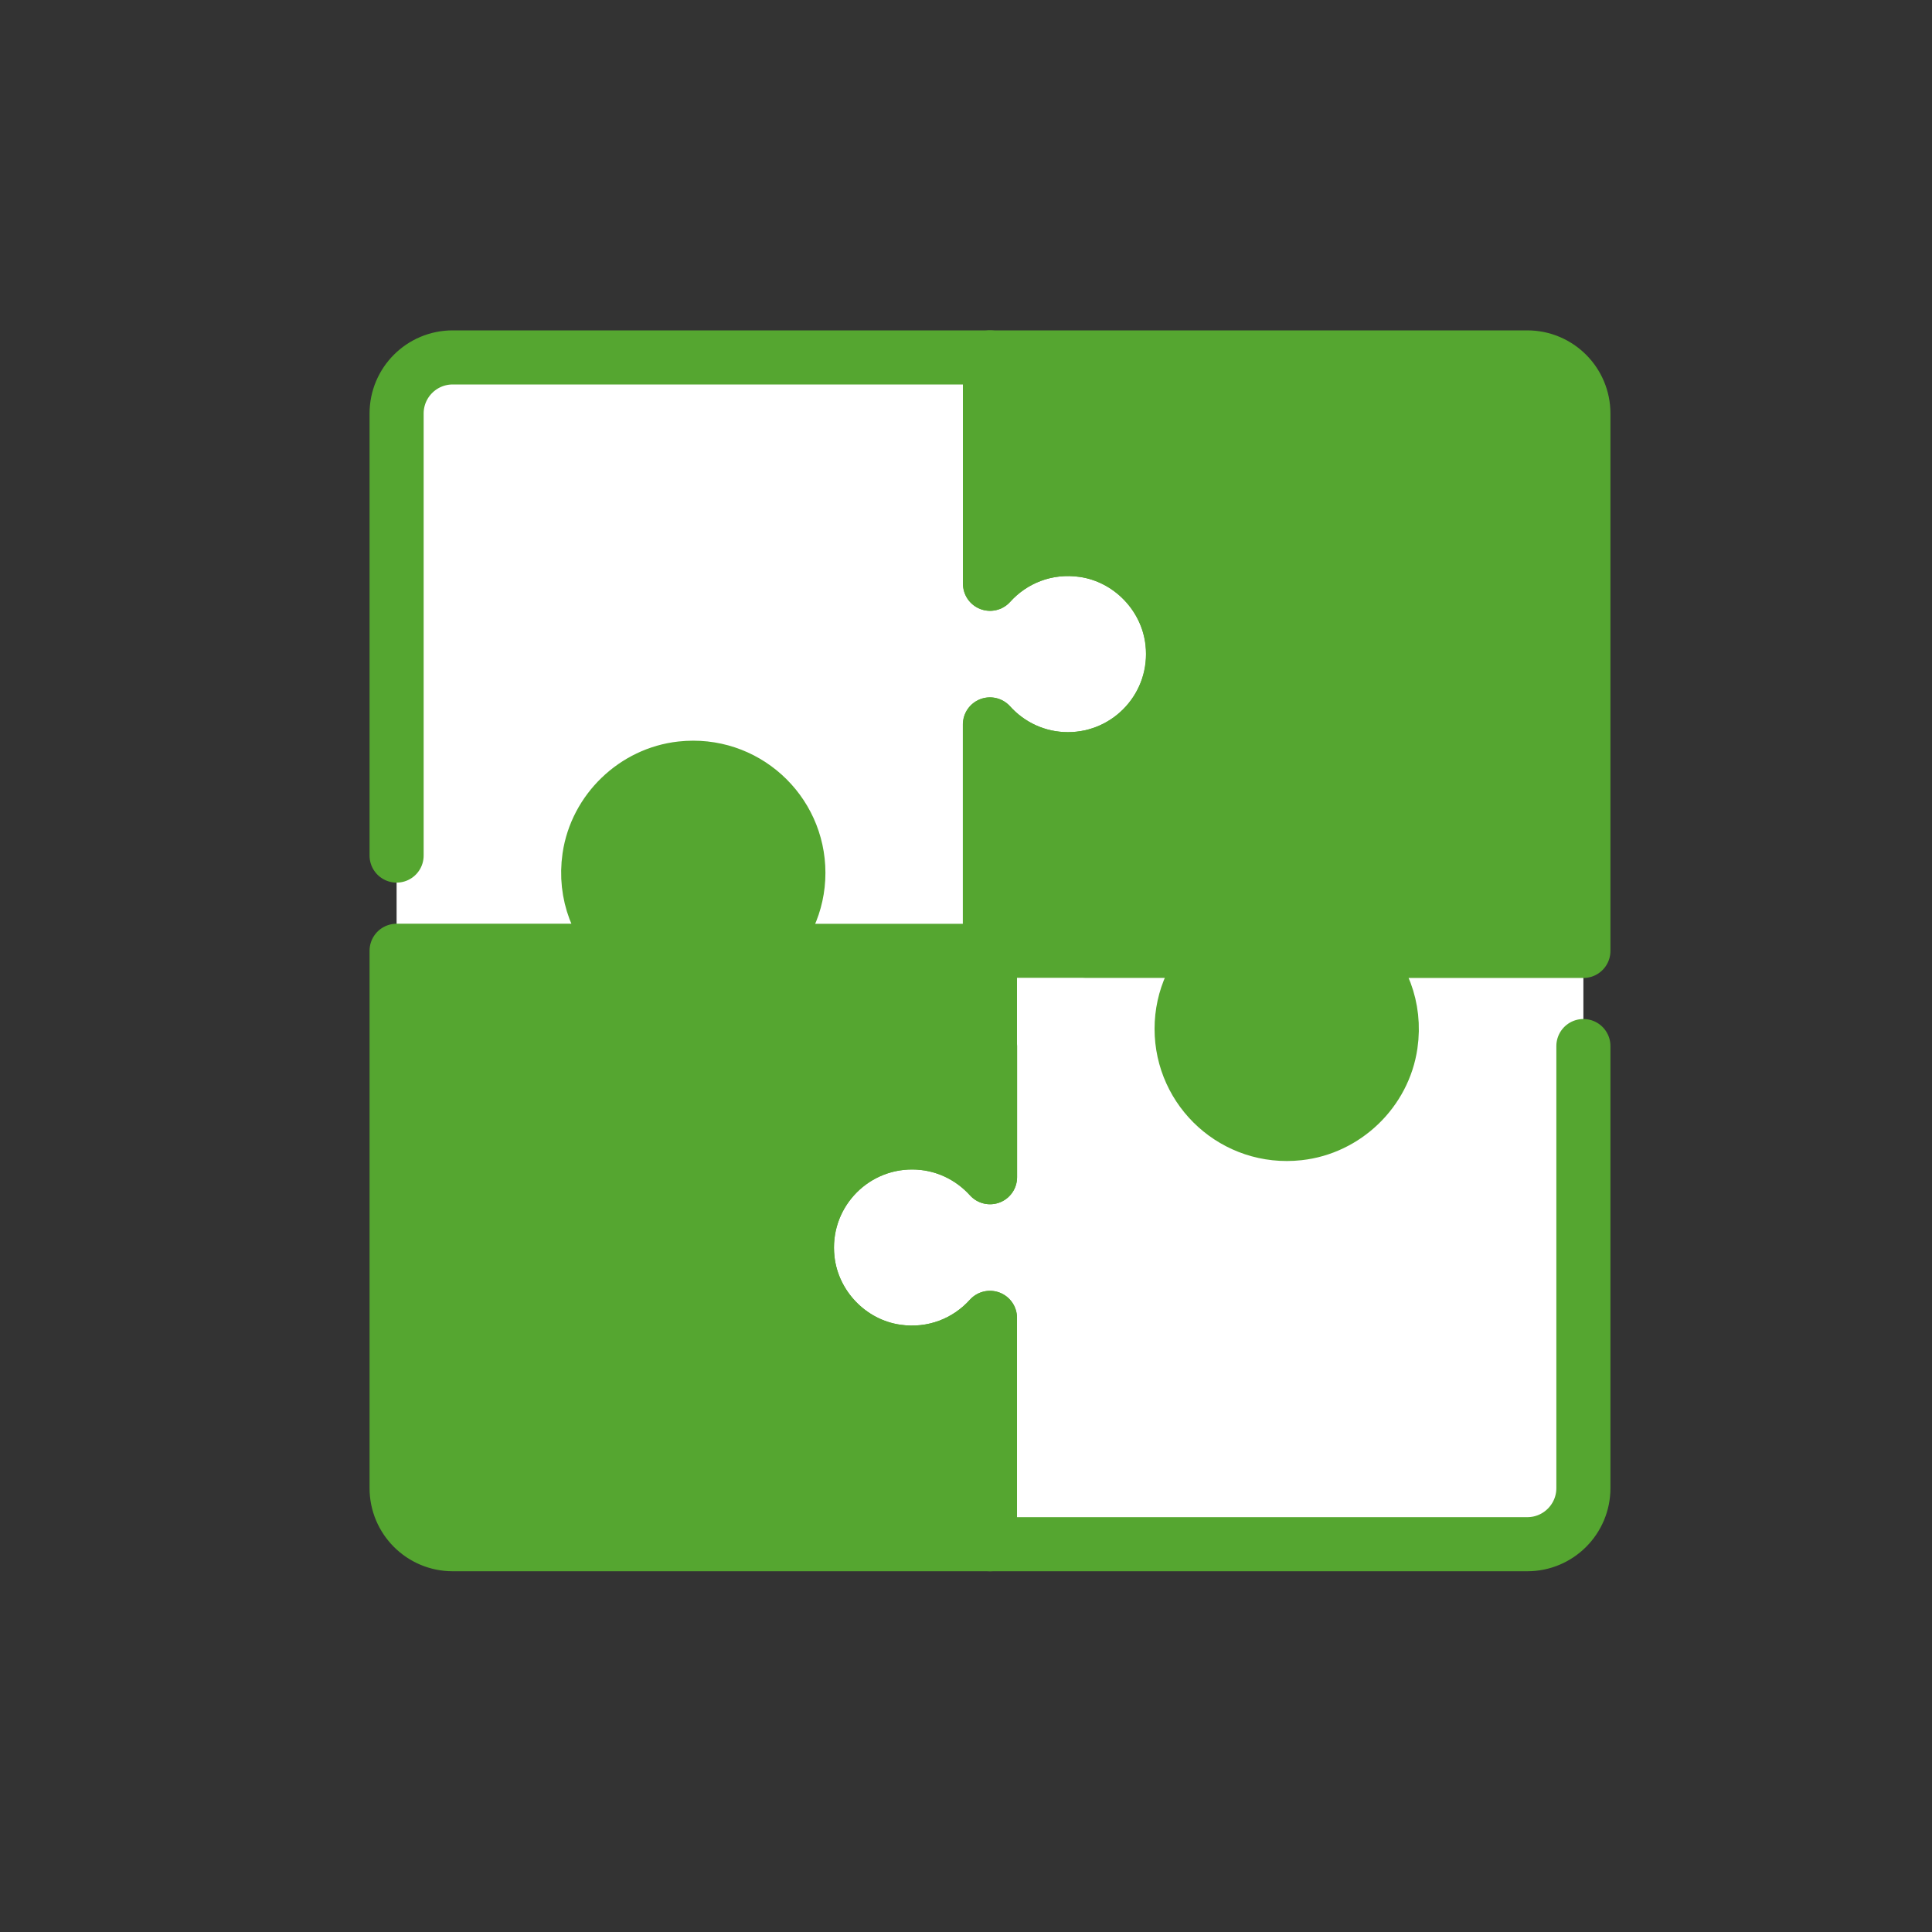 <?xml version="1.0" encoding="UTF-8"?>
<svg id="_圖層_1" data-name="圖層 1" xmlns="http://www.w3.org/2000/svg" viewBox="0 0 250 250">
  <rect x="0" y="0" width="250" height="250" fill="#333333" stroke="none"/>
  <defs>
    <style>
      .cls-1 {
        fill: #fff;
      }

      .cls-2 {
        fill: #55a630;
      }

      .cls-2, .cls-3 {
        stroke: #55a630;
        stroke-linecap: round;
        stroke-linejoin: round;
        stroke-width: 7px;
      }

      .cls-3 {
        fill: none;
      }
    </style>
  </defs>
  <polygon class="cls-1" points="58.58 46.25 51.32 53.51 51.32 194.14 58.58 199.82 197.64 199.82 204.89 192.57 204.89 53.51 197.64 46.25 58.58 46.25"/>
  <g>
    <path class="cls-3" d="M128.11,135.37v16.96c-2.49-2.76-6.08-4.5-10.09-4.5-8.02,0-14.42,6.94-13.52,15.14.66,6.05,5.46,11.04,11.48,11.91,4.82.7,9.22-1.13,12.12-4.35v29.29h69.53c4.01,0,7.26-3.25,7.26-7.26v-57.2"/>
    <path class="cls-3" d="M128.11,110.7v-16.96c2.49,2.76,6.08,4.5,10.09,4.5,8.02,0,14.42-6.94,13.52-15.14-.66-6.05-5.46-11.04-11.48-11.91-4.82-.7-9.22,1.13-12.12,4.35v-29.29H58.58c-4.01,0-7.26,3.25-7.26,7.26v57.2"/>
    <path class="cls-2" d="M128.11,135.37v16.96c-2.49-2.76-6.08-4.5-10.09-4.5-8.02,0-14.42,6.94-13.52,15.14.66,6.05,5.46,11.04,11.48,11.91,4.82.7,9.22-1.13,12.12-4.35v29.29H58.58c-4.01,0-7.26-3.25-7.26-7.26v-69.53h29.29c-3.22-2.9-5.05-7.31-4.35-12.12.88-6.02,5.87-10.82,11.91-11.48,8.2-.9,15.14,5.5,15.14,13.52,0,4.01-1.74,7.6-4.5,10.09h29.29v12.33Z"/>
    <path class="cls-2" d="M140.44,123.04h16.96c-2.76,2.49-4.5,6.08-4.5,10.09,0,8.02,6.94,14.42,15.14,13.52,6.05-.66,11.04-5.46,11.91-11.48.7-4.82-1.13-9.22-4.35-12.12h29.29V53.51c0-4.01-3.25-7.26-7.26-7.26h-69.53v29.29c2.9-3.22,7.31-5.05,12.12-4.35,6.02.88,10.82,5.87,11.48,11.91.9,8.2-5.5,15.14-13.52,15.14-4.01,0-7.6-1.74-10.09-4.5v29.29h12.33Z"/>
  </g>
</svg>